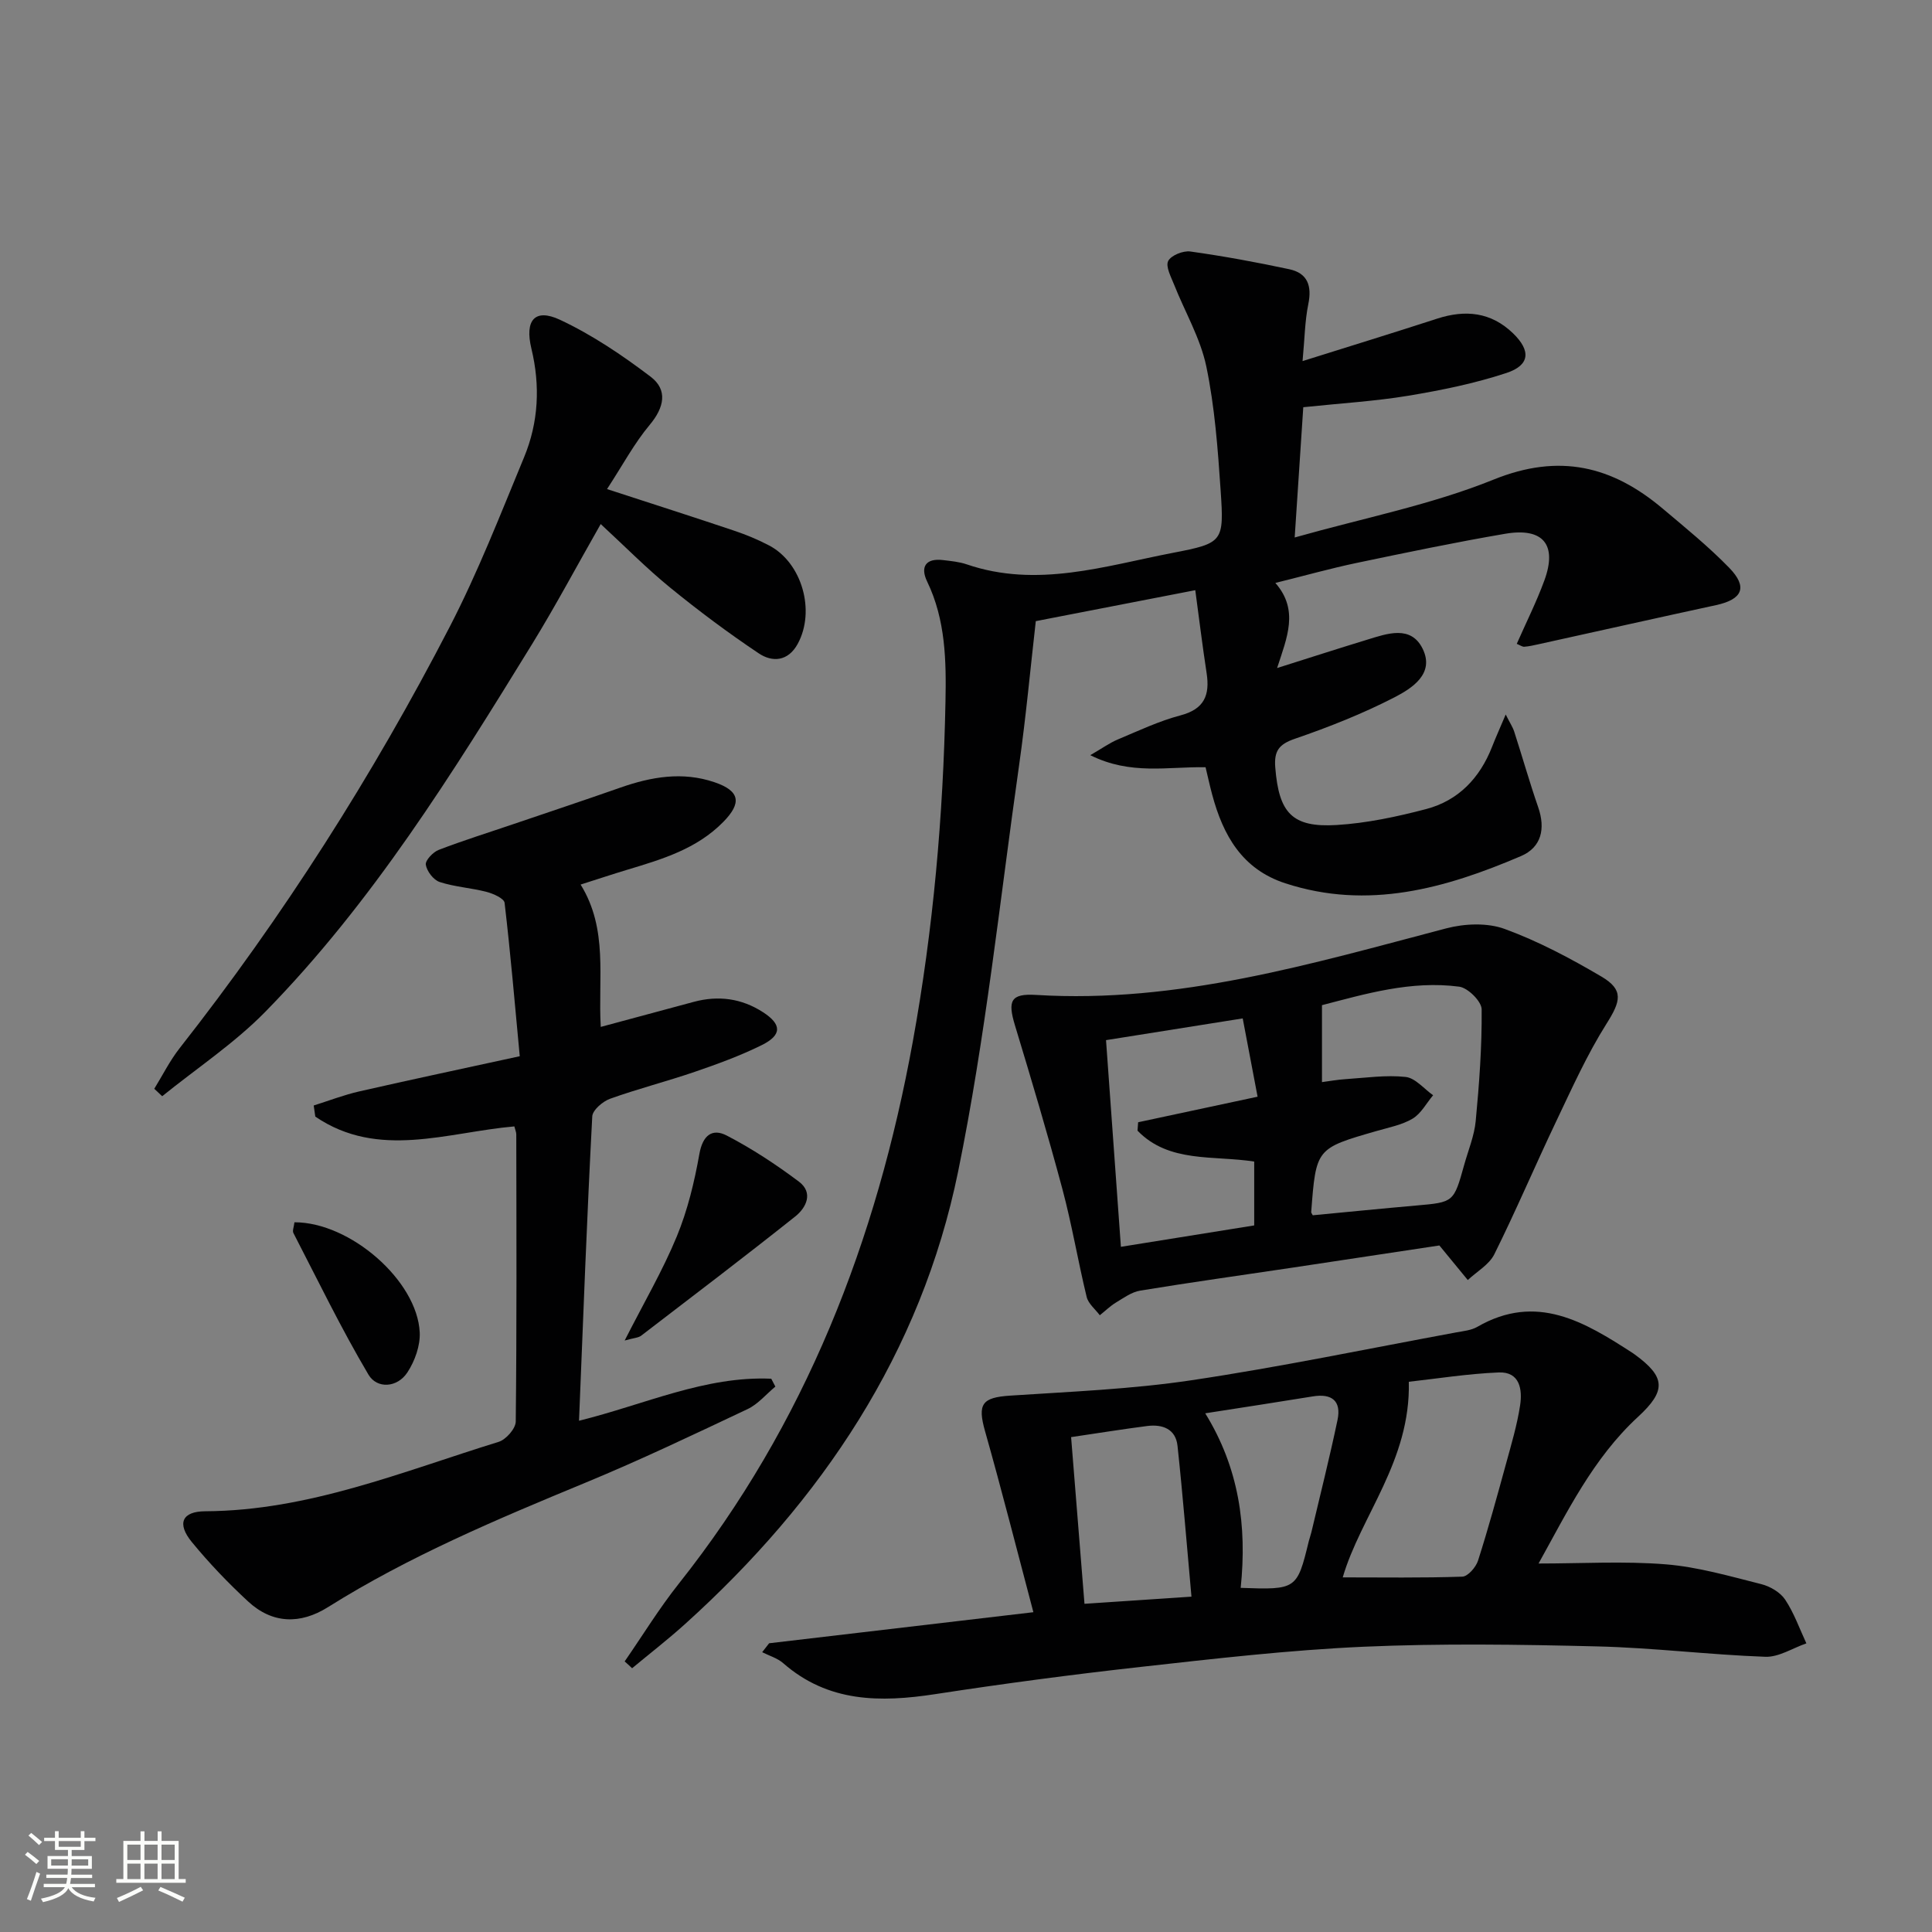 <svg enable-background="new 0 0 400 400" viewBox="0 0 400 400" xmlns="http://www.w3.org/2000/svg"><rect x="0" y="0" width="400" height="400" fill="#808080" stroke="none"/><path d="m5.17 384 .55-.58c.85.61 1.65 1.24 2.4 1.87l-.59.64c-.83-.73-1.62-1.38-2.36-1.93m1.22 9.53-.82-.34c.71-1.76 1.37-3.64 1.98-5.63.24.13.5.25.76.36-.6 1.67-1.24 3.54-1.92 5.61m-.5-13.5.57-.54c.56.44 1.31 1.06 2.26 1.87l-.64.64c-.68-.66-1.41-1.32-2.19-1.97m3.25.46h2.24v-1.36h.77v1.36h4.57v-1.36h.76v1.36h2.28v.69h-2.28v1.84h-2.64v1.26h4.18v2.64h-4.21c0 .45-.02.86-.05 1.21h4.32v.69h-4.38c-.04.34-.1.75-.19 1.22h5.15v.69h-4.82c.87 1.19 2.51 1.92 4.93 2.19-.17.31-.3.57-.37.76-2.77-.49-4.52-1.41-5.26-2.76-.56 1.26-2.3 2.23-5.24 2.9-.12-.24-.26-.48-.43-.72 2.73-.55 4.38-1.34 4.96-2.38h-4.38v-.69h4.65c.1-.38.17-.79.21-1.22h-4.32v-.69h4.4c.03-.34.05-.75.05-1.21h-4.2v-2.64h4.23v-1.26h-2.69v-1.84h-2.24zm1.46 4.46v1.29h3.45c.01-.4.02-.57.01-.53v-.32-.45h-3.46zm1.55-2.59h4.57v-1.19h-4.57zm6.11 2.59h-3.42v.77c-.01.19-.01.37-.02.53h3.44z" fill="#fbfcfa"/><path d="m32.63 379.16h.82v1.98h3.54v7.89h1.46v.78h-14.37v-.78h1.46v-7.89h3.55v-1.98h.82v1.98h2.73v-1.98zm-3.49 11.48.5.73c-1.61.82-3.28 1.63-5 2.41-.13-.27-.28-.55-.44-.82 1.75-.72 3.4-1.49 4.94-2.32m-2.78-5.55h2.73v-3.18h-2.73zm0 3.95h2.73v-3.2h-2.73zm3.54-3.95h2.73v-3.18h-2.73zm0 3.95h2.73v-3.2h-2.73zm7.89 4.68c-1.84-.92-3.51-1.7-5.02-2.32l.45-.73c1.89.8 3.57 1.55 5.04 2.23zm-1.62-11.81h-2.73v3.18h2.73zm-2.73 7.13h2.73v-3.2h-2.73z" fill="#fbfcfa"/><g fill="#010102"><path d="m129.33 343.98c3.72-5.38 7.15-10.99 11.21-16.1 26.25-33.08 40.96-71.05 48.45-112.25 4.23-23.28 6.3-46.73 6.76-70.34.17-8.45.04-16.95-3.8-24.9-1.45-3.01-.31-4.87 3.31-4.43 1.64.2 3.33.35 4.88.88 14.56 4.98 28.6.34 42.69-2.38 10.42-2.01 10.61-2.28 9.89-12.92-.58-8.6-1.22-17.28-2.97-25.69-1.23-5.85-4.43-11.28-6.67-16.93-.64-1.61-1.79-3.74-1.22-4.88.59-1.17 3.1-2.18 4.59-1.97 6.86.96 13.7 2.22 20.48 3.67 3.79.81 4.72 3.44 3.94 7.23-.72 3.52-.75 7.18-1.19 11.79 9.9-3.11 18.91-5.88 27.87-8.79 5.84-1.89 11.14-1.37 15.7 3.03 3.72 3.59 3.54 6.6-1.35 8.22-6.58 2.17-13.46 3.57-20.31 4.71-6.87 1.14-13.86 1.55-21.76 2.38-.56 8.54-1.14 17.18-1.78 26.97 14.32-4.05 28.26-6.76 41.19-11.99 13.61-5.5 24.54-2.81 35 6.01 4.7 3.96 9.5 7.86 13.77 12.25 3.9 4.01 2.76 6.54-2.7 7.73-12.28 2.66-24.53 5.41-36.8 8.11-.96.21-1.94.44-2.92.51-.43.03-.88-.33-1.56-.6 1.95-4.43 4.09-8.69 5.72-13.14 2.7-7.39-.25-10.99-8.11-9.65-10.3 1.76-20.54 3.9-30.77 6.04-5.34 1.12-10.6 2.6-16.82 4.14 4.93 5.63 2.41 11.3.36 17.62 6.71-2.12 12.65-4.04 18.62-5.86 4.17-1.28 9.1-3.09 11.53 1.9 2.51 5.16-2.25 8.17-5.88 10.04-6.59 3.39-13.56 6.15-20.58 8.56-3.33 1.14-4.34 2.54-4.07 5.94.75 9.4 3.45 12.48 12.71 11.92 6.22-.38 12.46-1.71 18.52-3.3 6.67-1.75 11.11-6.41 13.64-12.85.77-1.97 1.64-3.89 2.84-6.73.87 1.73 1.45 2.59 1.76 3.54 1.68 5.2 3.17 10.47 4.96 15.64 1.55 4.46.69 8.32-3.57 10.14-15.65 6.69-31.65 11.21-48.77 5.63-8.97-2.92-12.89-9.94-15.15-18.36-.51-1.89-.92-3.8-1.37-5.67-7.82-.15-15.51 1.68-23.87-2.5 2.48-1.43 3.99-2.53 5.67-3.24 4.29-1.8 8.54-3.82 13.01-5 4.94-1.3 6.1-4.19 5.41-8.73-.87-5.66-1.56-11.34-2.35-17.19-11.5 2.23-22.03 4.28-33.02 6.41-1.11 9.73-2.03 19.79-3.45 29.78-4 28.09-6.95 56.41-12.63 84.17-7.68 37.53-28.22 68.12-56.48 93.64-3.55 3.21-7.34 6.14-11.02 9.2-.49-.48-1.01-.94-1.54-1.41z"/><path d="m213.95 333.79c-3.43-12.95-6.55-25.27-10.01-37.49-1.59-5.62-.64-6.97 5.2-7.35 12.55-.83 25.17-1.33 37.58-3.19 18.36-2.74 36.56-6.54 54.82-9.91 1.47-.27 3.07-.42 4.32-1.14 12.26-7.08 22.23-1.01 32.17 5.42.14.09.27.19.41.29 6.46 4.69 6.54 7.53.7 12.92-9.35 8.61-14.75 19.87-20.6 30.37 8.96 0 17.71-.53 26.36.17 6.66.54 13.23 2.46 19.76 4.1 1.83.46 3.93 1.69 4.94 3.21 1.84 2.76 2.97 6.01 4.39 9.05-2.84.98-5.71 2.88-8.5 2.78-11.62-.42-23.2-1.87-34.82-2.15-16.12-.4-32.29-.64-48.39.07-15.42.69-30.8 2.47-46.15 4.18-14.19 1.58-28.36 3.46-42.48 5.63-11.4 1.75-22.19 1.74-31.5-6.41-1.2-1.05-2.89-1.53-4.35-2.27.48-.62.96-1.23 1.44-1.85 17.85-2.11 35.7-4.2 54.71-6.43zm64.05-7.21c8.21 0 16.49.13 24.75-.15 1.16-.04 2.82-1.95 3.26-3.32 2.12-6.63 3.96-13.36 5.8-20.07 1.09-3.99 2.29-7.99 2.91-12.07.5-3.26-.04-7-4.42-6.82-6.5.27-12.97 1.31-18.62 1.93.4 16.39-10 27.84-13.68 40.5zm-53.47 5.47c7.89-.53 14.95-1 22.15-1.48-.96-10.56-1.78-20.91-2.89-31.24-.38-3.5-3.13-4.49-6.28-4.09-5.04.65-10.07 1.46-15.75 2.3.91 11.34 1.82 22.66 2.77 34.51zm32.34-3.3c11.53.42 11.68.31 14.09-9.62.16-.64.4-1.27.55-1.91 1.83-7.74 3.78-15.46 5.41-23.24.82-3.93-1.17-5.52-5.12-4.87-7.16 1.17-14.33 2.26-22.27 3.5 6.97 11.3 8.68 23.27 7.34 36.14z"/><path d="m119.88 294.15c13.66-3.38 26.11-9.3 39.8-8.7.28.54.57 1.08.85 1.63-1.91 1.58-3.59 3.64-5.76 4.66-11.11 5.25-22.22 10.55-33.57 15.24-18.28 7.56-36.49 15.21-53.31 25.77-5.72 3.59-11.51 3.46-16.54-1.2-4.13-3.82-8.06-7.93-11.63-12.28-3.15-3.84-2.05-6.36 2.79-6.38 21.37-.11 40.82-8.22 60.73-14.37 1.52-.47 3.52-2.74 3.54-4.2.22-19.82.14-39.64.11-59.46 0-.47-.23-.95-.4-1.65-13.88 1.21-28.14 6.87-41.21-2.03-.11-.77-.22-1.53-.33-2.3 3.15-.99 6.24-2.19 9.45-2.92 10.66-2.43 21.37-4.7 33.21-7.28-1.01-10.74-1.91-21.27-3.14-31.76-.11-.91-2.35-1.91-3.75-2.27-3.19-.83-6.57-1.02-9.69-2.04-1.28-.42-2.65-2.22-2.87-3.57-.15-.89 1.49-2.63 2.67-3.08 5.09-1.96 10.31-3.58 15.47-5.34 7.38-2.51 14.78-4.97 22.13-7.55 6.41-2.25 12.88-3.37 19.49-1.12 5.3 1.8 5.7 4.29 1.81 8.24-5.5 5.59-12.65 7.71-19.82 9.87-3.16.95-6.29 2-9.7 3.08 5.75 9.29 3.58 19.31 4.17 29.47 6.61-1.78 12.93-3.49 19.27-5.19 5.08-1.36 9.88-.73 14.33 2.15 3.88 2.51 3.95 4.72-.27 6.81-4.45 2.2-9.16 3.92-13.86 5.53-5.81 1.99-11.78 3.51-17.55 5.58-1.52.55-3.62 2.35-3.68 3.66-1.1 20.76-1.87 41.52-2.74 63z"/><path d="m298.01 257.86c-9.52 1.44-20 3.03-30.47 4.6-10.5 1.57-21.01 3.03-31.48 4.75-1.77.29-3.42 1.51-5.02 2.47-1.2.73-2.23 1.75-3.34 2.63-.94-1.26-2.38-2.39-2.72-3.8-1.8-7.41-3.05-14.96-5.02-22.32-3.04-11.36-6.41-22.63-9.82-33.89-1.55-5.11-.9-6.64 4.39-6.31 29.36 1.8 57.02-6.46 84.89-13.78 3.81-1 8.51-1.2 12.11.12 6.96 2.54 13.62 6.09 20.03 9.86 4.68 2.76 3.99 5.11 1.06 9.75-4.04 6.4-7.17 13.39-10.44 20.25-4.35 9.13-8.3 18.45-12.8 27.5-1.07 2.15-3.62 3.57-5.49 5.33-1.7-2.05-3.38-4.1-5.88-7.16zm-26.22-6.25c7.29-.69 14.36-1.4 21.43-2.02 7.76-.68 7.76-.65 9.92-8.4.84-3.03 2.1-6.02 2.39-9.1.73-7.69 1.3-15.42 1.23-23.12-.01-1.64-2.85-4.46-4.65-4.69-10-1.32-19.49 1.52-28.41 3.83v15.93c1.47-.19 3.2-.51 4.95-.62 4.13-.27 8.31-.89 12.37-.45 2.01.22 3.8 2.46 5.69 3.79-1.39 1.65-2.49 3.79-4.24 4.84-2.22 1.32-4.95 1.83-7.49 2.57-12.5 3.6-12.51 3.59-13.51 16.79-.02.11.12.26.32.65zm-42.8-36.26c1.04 14.54 2.04 28.39 3.08 42.79 9.58-1.54 18.5-2.97 27.6-4.43 0-4.63 0-8.87 0-13.22-8.46-1.32-17.65.34-24.16-6.4.04-.58.08-1.16.13-1.74 8.01-1.71 16.01-3.43 24.73-5.29-1.02-5.36-1.99-10.5-3.08-16.21-9.54 1.52-18.63 2.96-28.3 4.5z"/><path d="m125.68 101.26c9.92 3.23 18.11 5.85 26.25 8.59 2.51.84 4.99 1.86 7.32 3.09 6.81 3.59 9.62 13.55 5.91 20.36-1.99 3.65-5.25 3.86-8.07 1.97-6.32-4.23-12.44-8.8-18.34-13.61-4.86-3.96-9.29-8.46-14.38-13.16-4.96 8.7-9.33 16.92-14.19 24.83-16.48 26.78-33.09 53.53-55.24 76.14-6.4 6.53-14.2 11.7-21.36 17.49-.55-.51-1.09-1.03-1.64-1.54 1.73-2.81 3.22-5.81 5.24-8.39 21.44-27.29 40-56.45 55.92-87.24 5.86-11.33 10.51-23.3 15.4-35.11 3-7.23 3.38-14.8 1.52-22.51-1.42-5.89.72-8.39 5.9-5.97 6.65 3.11 12.9 7.33 18.78 11.79 3.59 2.72 2.84 6.36-.19 9.98-3.2 3.82-5.59 8.33-8.83 13.29z"/><path d="m129.33 277.54c4.03-7.92 7.9-14.53 10.79-21.54 2.24-5.43 3.65-11.29 4.68-17.09.69-3.87 2.66-5.36 5.66-3.81 5.23 2.71 10.22 6 14.94 9.54 3.05 2.29 1.54 5.4-.77 7.23-10.51 8.36-21.21 16.49-31.87 24.66-.58.45-1.47.46-3.43 1.01z"/><path d="m60.96 253.06c11.57-.02 25.43 12.11 25.94 22.8.13 2.74-1.01 5.92-2.54 8.26-2.1 3.23-6.31 3.46-8.07.49-5.63-9.51-10.46-19.49-15.54-29.32-.25-.46.1-1.24.21-2.23z"/></g></svg>
